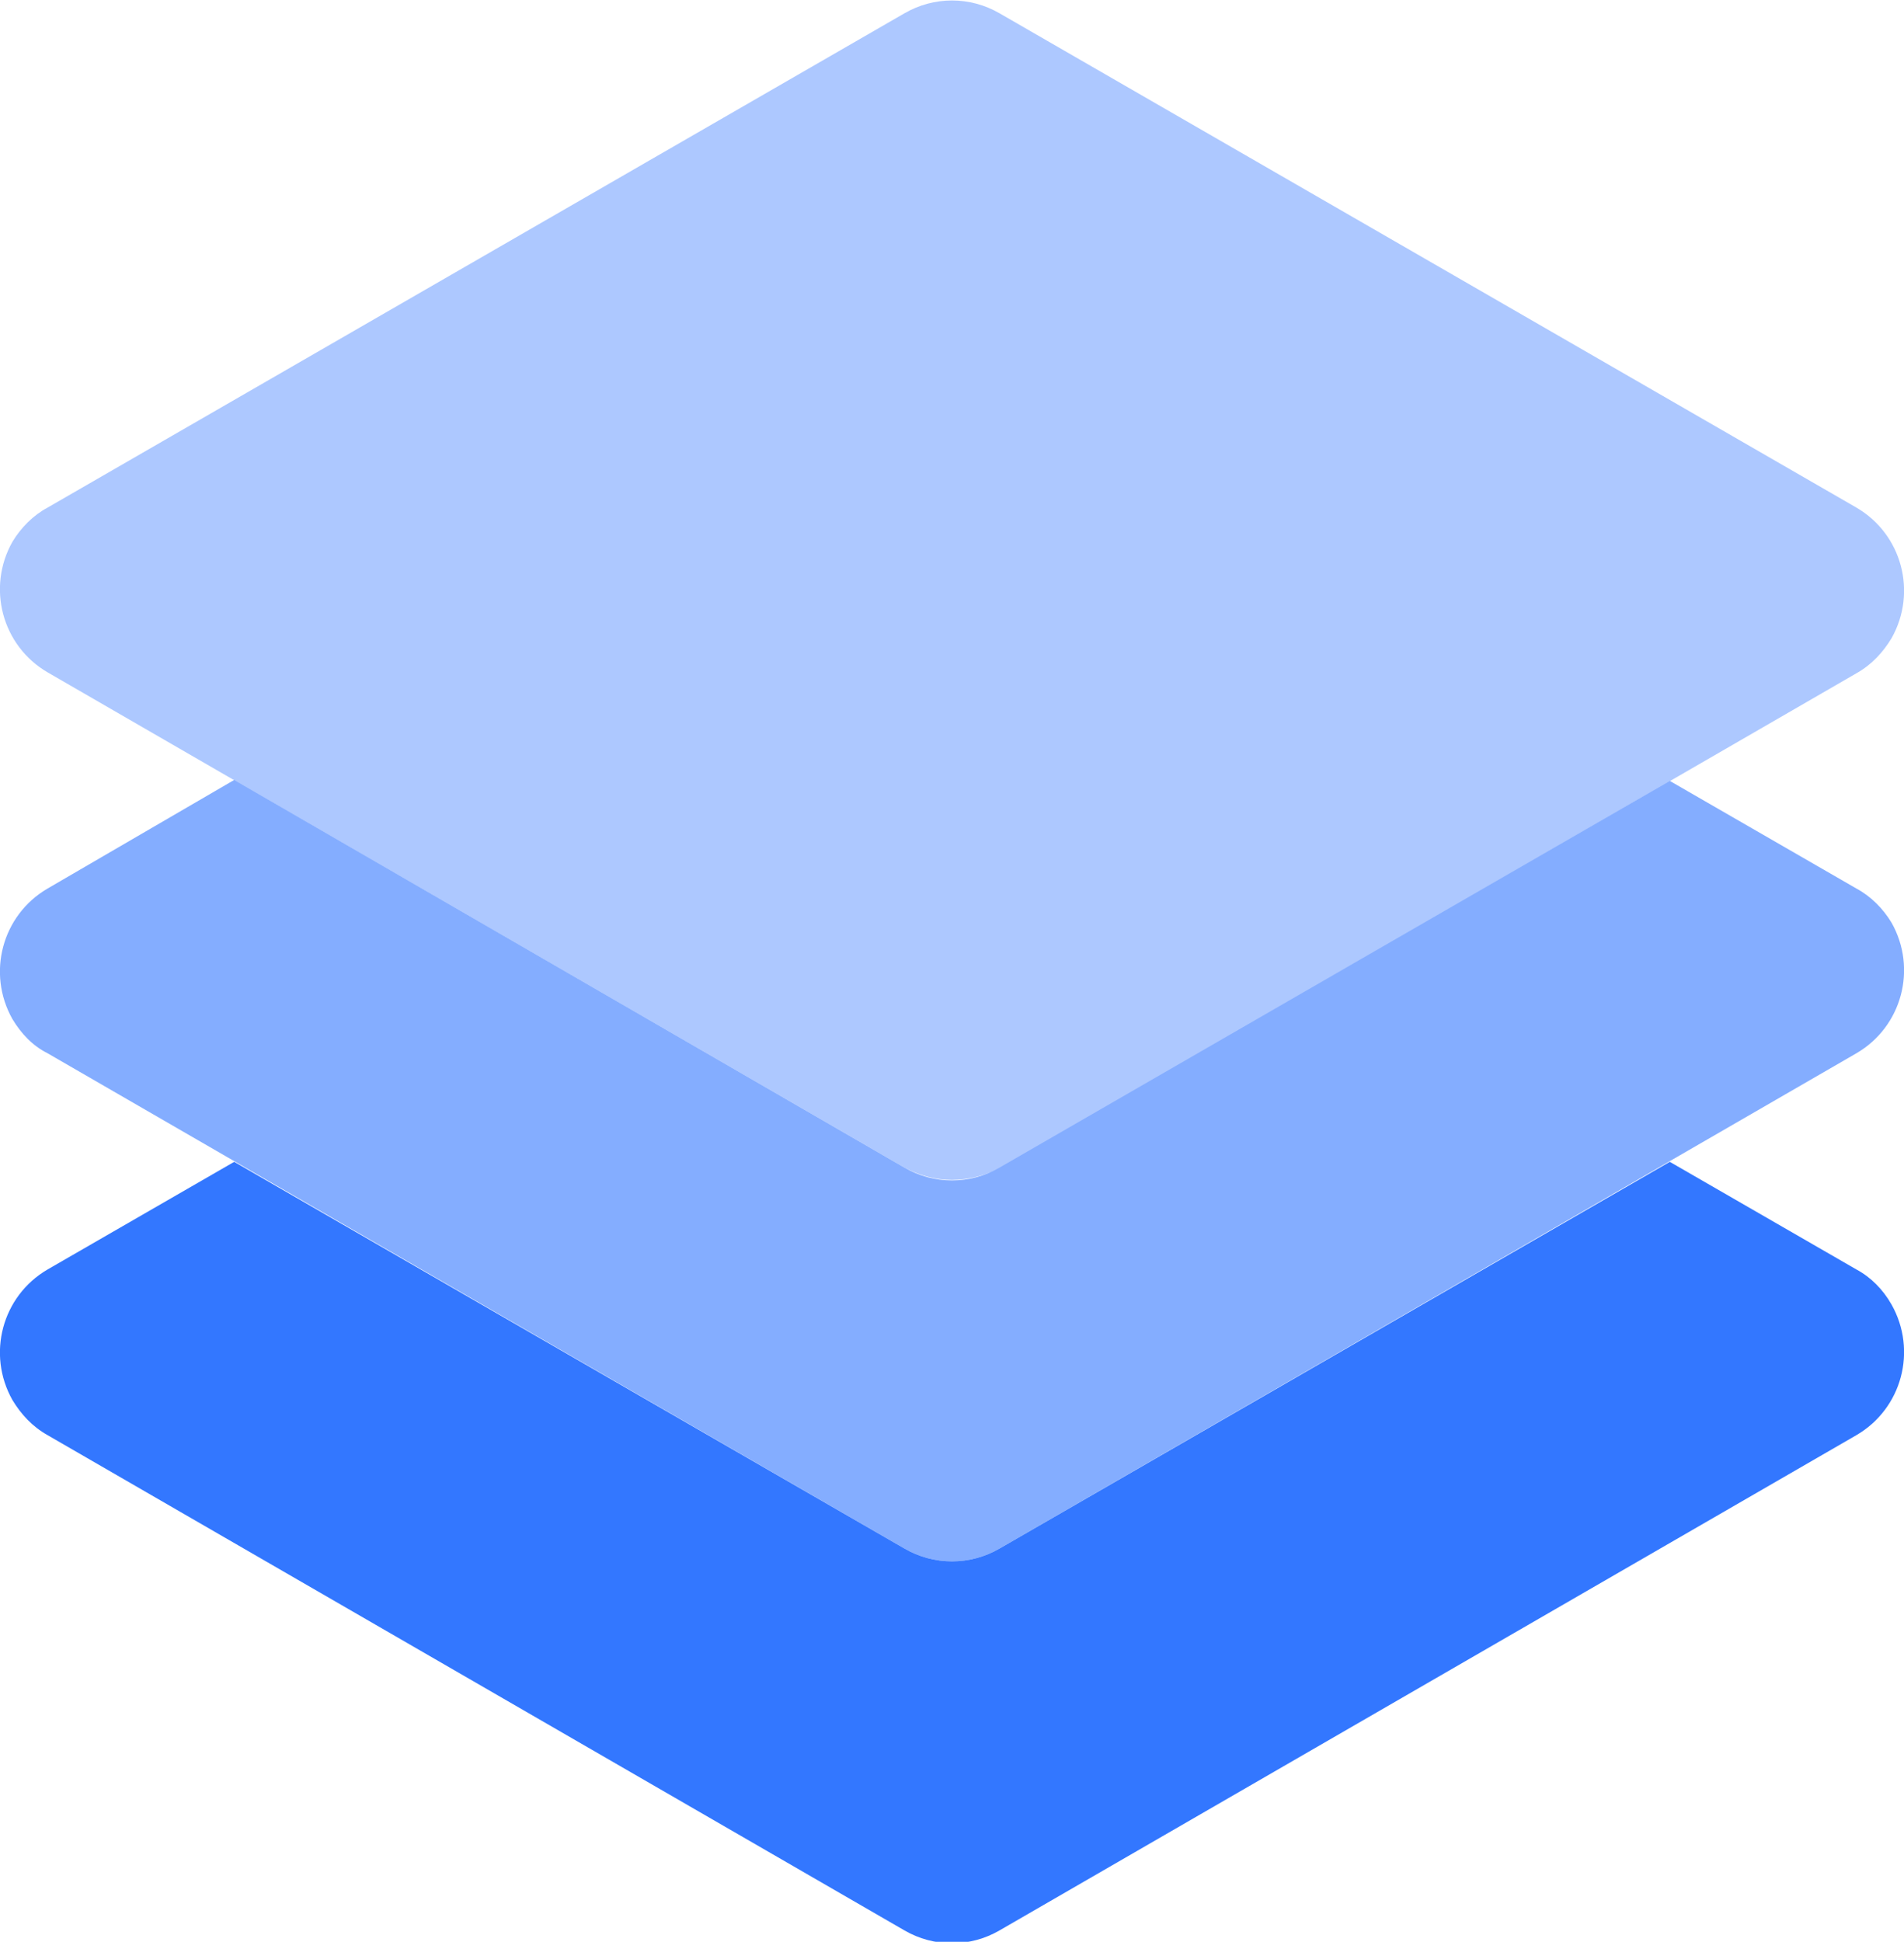 <svg xmlns="http://www.w3.org/2000/svg" xmlns:xlink="http://www.w3.org/1999/xlink" id="Layer_1" x="0px" y="0px" viewBox="0 0 20 20.39" style="enable-background:new 0 0 20 20.39;" xml:space="preserve">
<style type="text/css">
	.st0111{clip-path:url(#SVGID_2222_);fill:#ADC8FF;}
	.st1111{clip-path:url(#SVGID_2222_);fill:#84ADFF;}
	.st2111{clip-path:url(#SVGID_2222_);fill:#3377FF;}
</style>
<g>
	<defs>
		<rect id="SVGID_1111_" y="0" width="20" height="20.39"></rect>
	</defs>
	<clipPath id="SVGID_2222_">
		<use xlink:href="#SVGID_1111_" style="overflow:visible;"></use>
	</clipPath>
	<path class="st0111" d="M10,12.39c-0.18,0-0.35-0.05-0.5-0.13l-9-5.2C0.02,6.78-0.14,6.17,0.13,5.69C0.22,5.54,0.35,5.41,0.5,5.33   l9-5.19c0.31-0.18,0.69-0.18,1,0l9,5.19c0.48,0.28,0.64,0.89,0.37,1.37c-0.09,0.15-0.21,0.28-0.37,0.37l-9,5.2   C10.35,12.34,10.18,12.39,10,12.39"></path>
	<path class="st1111" d="M19.5,9.33l-1.96-1.13l-7.04,4.06c-0.31,0.18-0.69,0.18-1,0L2.46,8.19L0.5,9.33   c-0.48,0.28-0.64,0.89-0.37,1.37c0.09,0.15,0.21,0.28,0.37,0.36l9,5.2c0.31,0.18,0.69,0.18,1,0l9-5.2   c0.48-0.28,0.64-0.89,0.37-1.37C19.78,9.54,19.65,9.41,19.5,9.33"></path>
	<path class="st2111" d="M19.5,13.33l-1.96-1.13l-7.04,4.06c-0.31,0.18-0.69,0.18-1,0l-7.04-4.06L0.5,13.33   c-0.48,0.28-0.64,0.89-0.37,1.37c0.09,0.15,0.21,0.28,0.37,0.37l9,5.2c0.31,0.18,0.69,0.18,1,0l9-5.2   c0.48-0.28,0.64-0.89,0.37-1.37C19.78,13.54,19.65,13.41,19.5,13.33"></path>
</g>
</svg>